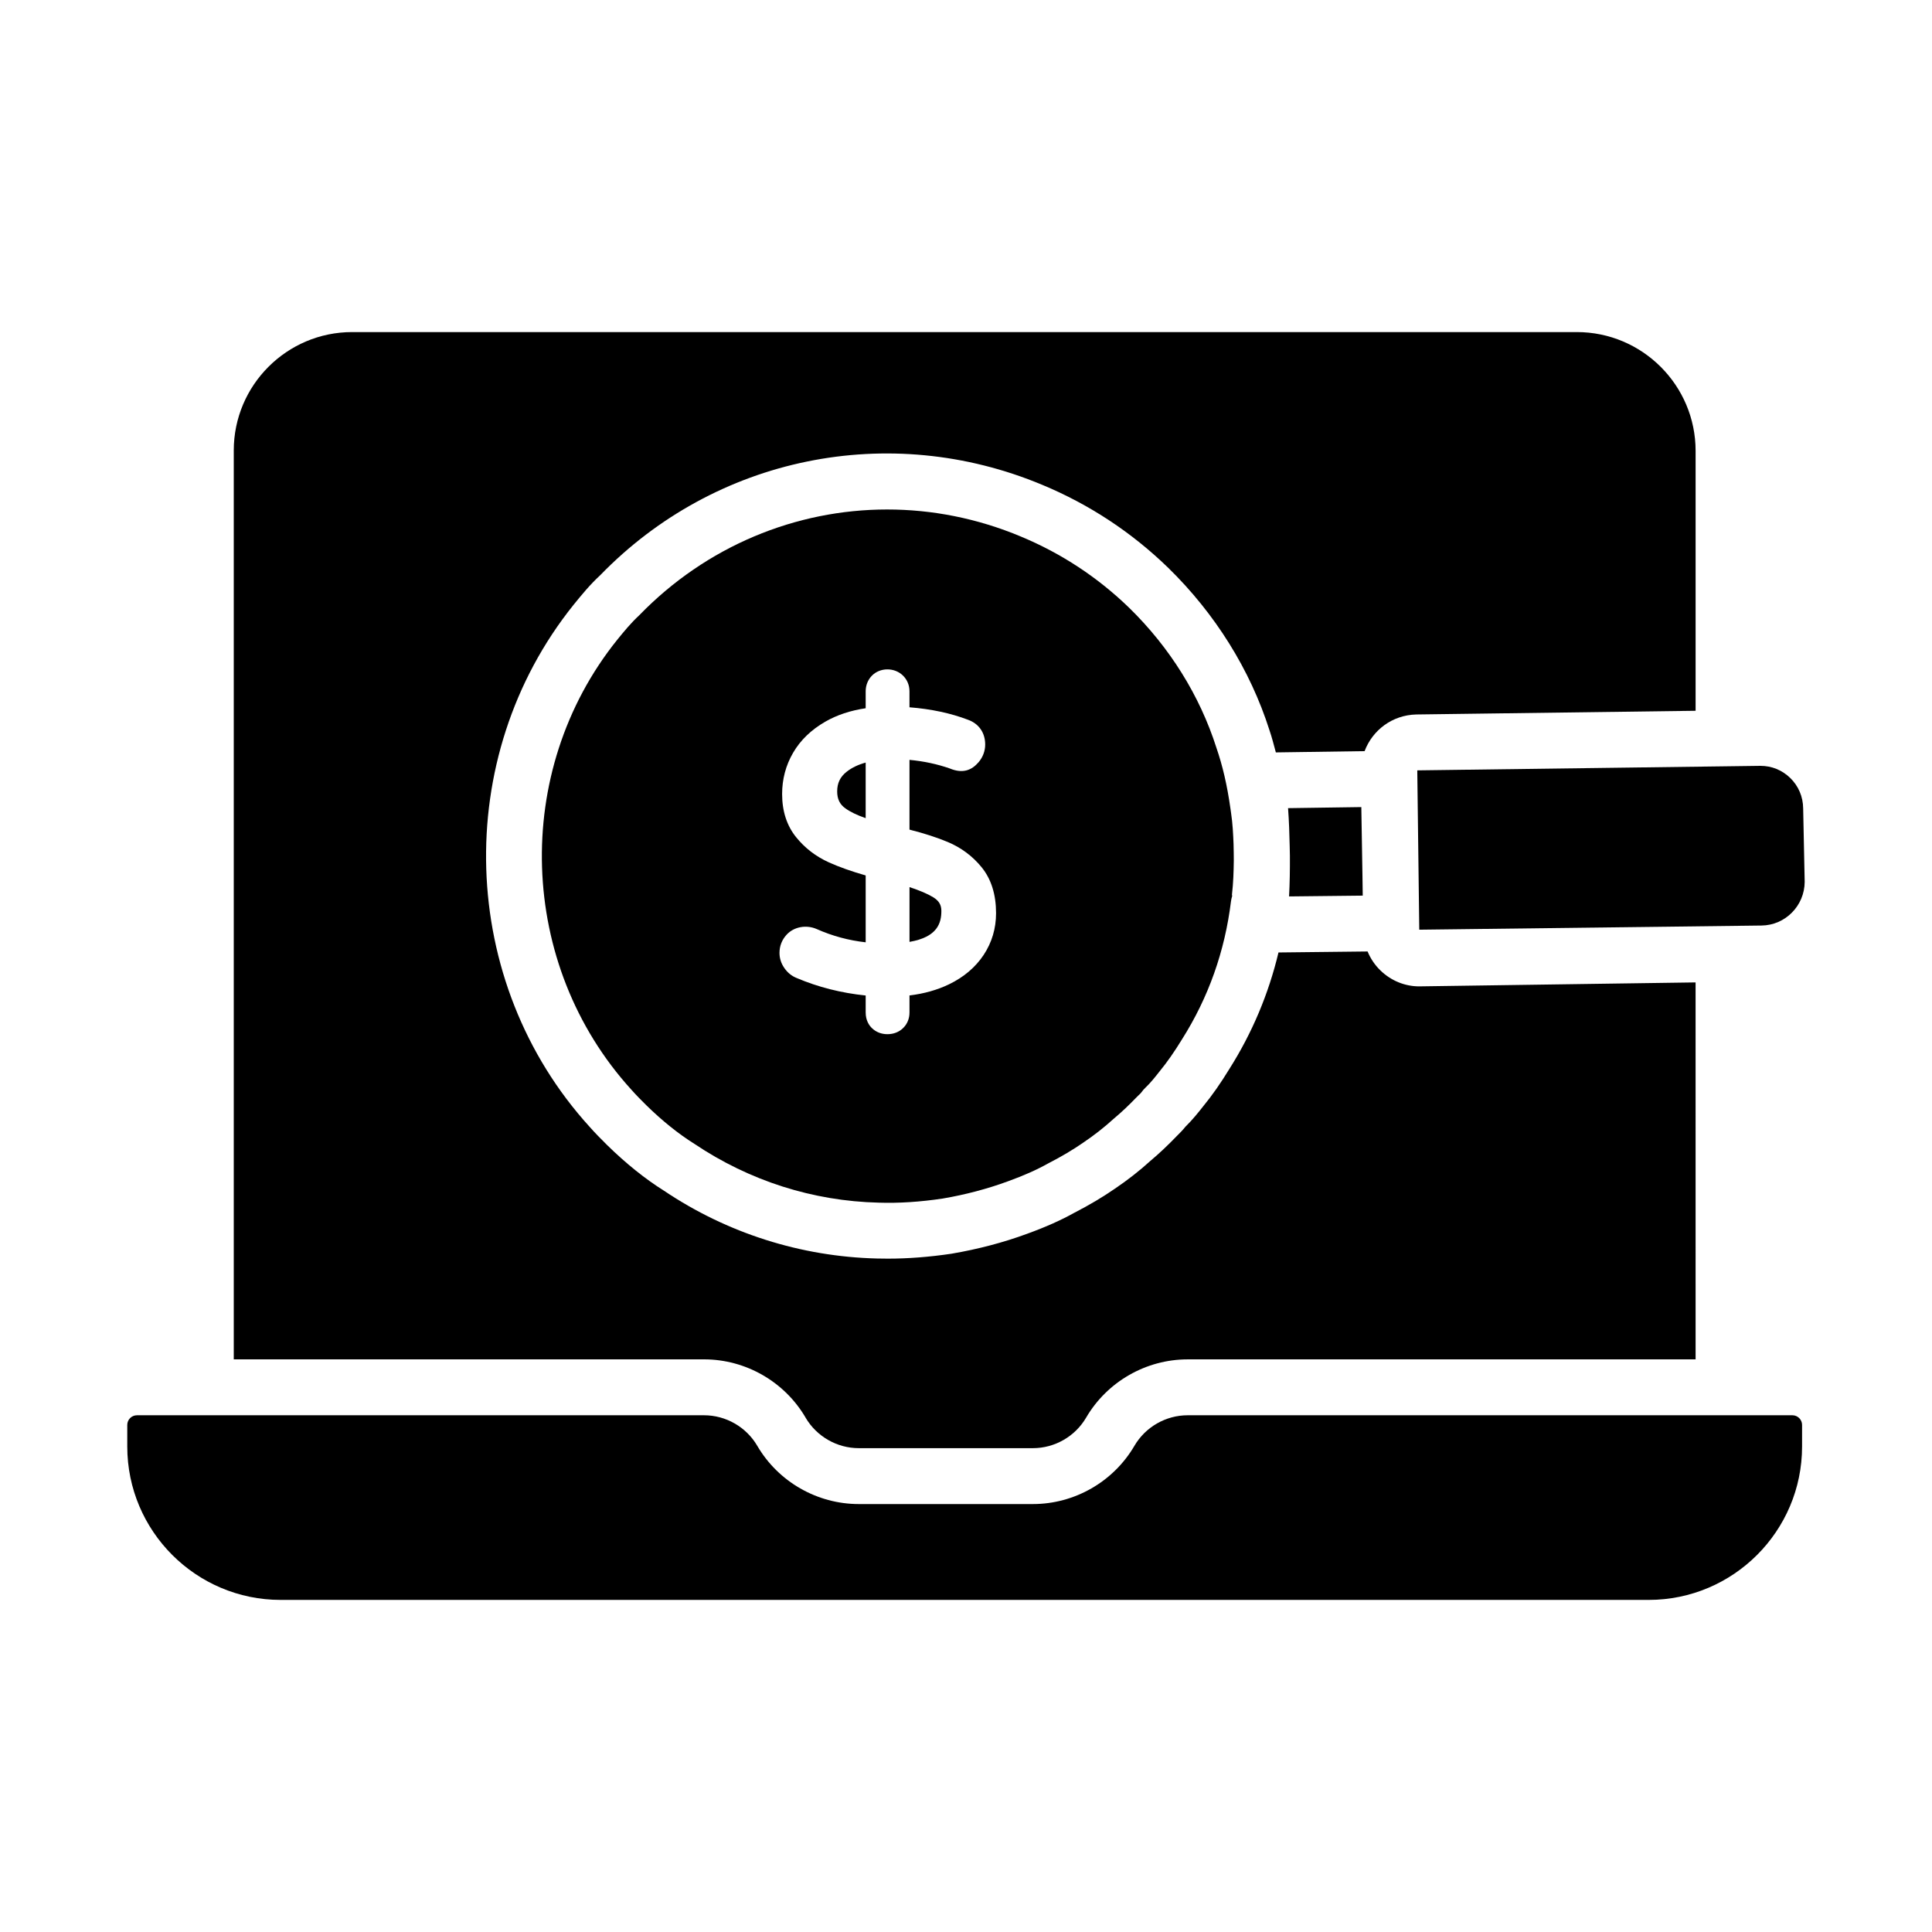 <?xml version="1.0" encoding="UTF-8"?>
<!-- Uploaded to: SVG Repo, www.svgrepo.com, Generator: SVG Repo Mixer Tools -->
<svg fill="#000000" width="800px" height="800px" version="1.1" viewBox="144 144 512 512" xmlns="http://www.w3.org/2000/svg">
 <g>
  <path d="m505.14 381.35-0.07-5.059-0.305-18.406-19.418 0.281c0.25 3.32 0.363 6.652 0.434 9.988 0.023 0.883 0.055 1.758 0.055 2.648 0.023 3.59-0.031 7.18-0.219 10.762z"/>
  <path d="m365.86 353.73c0 2.012 0.688 3.438 2.164 4.484l0.008 0.008c1.316 0.949 3.117 1.816 5.379 2.598v-14.73c-2.016 0.559-3.699 1.367-5.031 2.426-1.723 1.348-2.519 3.008-2.519 5.215z"/>
  <path d="m357.48 519.68c2.918 4.992 8.324 8.098 14.109 8.098h46.141c5.785 0 11.188-3.106 14.109-8.098 5.566-9.523 15.879-15.434 26.902-15.434h134.61l-0.004-99.898-72.855 1.043c-0.121 0-0.238 0.008-0.359 0.008-3.84 0-7.519-1.504-10.336-4.254-1.48-1.445-2.609-3.144-3.371-4.996l-23.613 0.262c-2.621 10.973-6.969 21.305-12.996 30.836-2.348 3.844-4.59 7.047-7 9.984-1.195 1.512-2.738 3.473-4.668 5.363-0.652 0.824-1.379 1.578-2.152 2.328-2.586 2.684-4.875 4.832-7.106 6.699-2.871 2.613-6.023 5.086-9.41 7.371-3.156 2.191-6.797 4.356-10.742 6.383-3.535 1.977-7.594 3.793-12.539 5.586-6.266 2.309-13.027 4.09-20.066 5.289-5.859 0.867-11.48 1.301-16.836 1.301-0.961 0-1.918-0.016-2.863-0.035-20.184-0.492-39.73-6.707-56.484-17.973-4.926-3.082-10.062-7.191-15.066-12.098-1.59-1.586-3.137-3.133-4.59-4.781-34.93-38.363-36.797-97.902-4.273-138.41 2.133-2.625 4.309-5.297 7.043-7.82 30.465-31.414 76.57-40.922 117.16-23.941 12.441 5.172 23.68 12.574 33.391 22.004 12.441 12.164 21.699 27.008 26.789 42.969 0.656 1.902 1.168 3.922 1.707 5.926l23.52-0.336c2.113-5.606 7.359-9.559 13.684-9.715l74.035-0.98v-68.879c0-17.359-14.121-31.48-31.477-31.48h-324.55c-17.301 0-31.375 14.078-31.375 31.379v240.86h124.64c11.027 0.004 21.332 5.914 26.898 15.438z"/>
  <path d="m520.12 390.38 90.691-1.105c6.309-0.059 11.414-5.246 11.449-11.57l-0.402-19.457c-0.027-3.117-1.25-5.969-3.449-8.098-2.125-2.062-4.894-3.191-7.816-3.191h-0.223l-90.777 1.195z"/>
  <path d="m619.01 519.06h-160.27c-5.781 0-11.188 3.106-14.109 8.098-5.562 9.523-15.871 15.434-26.902 15.434h-46.141c-11.031 0-21.336-5.91-26.902-15.434-2.918-4.992-8.324-8.098-14.109-8.098h-150.29c-1.41 0-2.559 1.152-2.559 2.562v5.723c0 22.414 18.234 40.648 40.648 40.648h362.54c22.414 0 40.652-18.234 40.652-40.648v-5.723c0-1.41-1.152-2.562-2.562-2.562z"/>
  <path d="m391.29 381.77c-1.504-0.91-3.602-1.801-6.262-2.676v14.516c7.414-1.281 8.445-4.992 8.445-8.203 0-1.617-0.656-2.703-2.184-3.637z"/>
  <path d="m470.91 367.82c-0.109-2.812-0.25-5.617-0.656-8.305l-0.176-1.25c-0.887-6.273-2.074-11.324-3.727-16.133-4.41-13.812-12.367-26.562-23.066-37.016-8.348-8.105-18.027-14.477-28.758-18.934-11.504-4.82-23.527-7.164-35.422-7.164-24.227 0-47.93 9.719-65.695 28.031-2.25 2.09-4.004 4.246-5.863 6.527-27.969 34.84-26.359 86.109 3.777 119.21 1.316 1.484 2.644 2.816 3.973 4.133 4.203 4.117 8.496 7.562 12.723 10.211 14.617 9.816 31.426 15.164 48.824 15.586 5.363 0.18 11.066-0.203 16.969-1.086 5.992-1.02 11.867-2.57 17.312-4.574 4.219-1.527 7.582-3.023 10.633-4.727 3.59-1.844 6.66-3.676 9.359-5.551 2.879-1.945 5.488-3.992 8.059-6.324 2.172-1.824 4.039-3.609 5.824-5.469 0.055-0.059 0.578-0.578 0.633-0.629 0.316-0.312 0.652-0.578 0.898-0.934 0.285-0.406 0.621-0.797 0.977-1.129 1.441-1.359 2.633-2.894 3.769-4.332 2.051-2.504 3.922-5.188 5.965-8.523 7.019-11.098 11.367-23.379 12.984-36.582 0.059-0.469 0.164-0.941 0.312-1.395 0-0.289-0.078-0.16-0.047-0.449 0.352-3.027 0.441-5.977 0.48-8.914 0-1.438-0.027-2.856-0.062-4.281zm-66.23 29.25-0.008 0.008c-2.172 3.262-5.25 5.875-9.148 7.762-3.117 1.504-6.637 2.504-10.5 2.965v4.508c0 1.613-0.574 3.039-1.664 4.109-1.086 1.078-2.531 1.648-4.188 1.648-1.57 0-2.969-0.535-4.047-1.555-0.785-0.738-1.711-2.07-1.711-4.203v-4.492c-6.477-0.664-12.645-2.227-18.367-4.668-1.281-0.527-2.359-1.41-3.188-2.613-0.852-1.223-1.285-2.574-1.285-4.016 0-1.809 0.648-3.473 1.875-4.805 1.957-2.148 5.266-2.707 7.996-1.504 4.133 1.836 8.484 3.012 12.969 3.508v-17.719c-3.762-1.078-7.027-2.234-9.734-3.457-3.481-1.57-6.41-3.828-8.719-6.707-2.445-3.031-3.691-6.879-3.691-11.418 0-3.93 0.977-7.606 2.91-10.926 1.926-3.328 4.809-6.106 8.566-8.262 3.066-1.758 6.648-2.945 10.668-3.539v-4.481c0-1.562 0.551-2.981 1.59-4.09 2.18-2.293 6.078-2.301 8.32-0.059 1.102 1.094 1.695 2.531 1.695 4.144v4.234c5.723 0.449 10.926 1.555 15.5 3.301 2.879 1.027 4.566 3.43 4.566 6.57 0 1.707-0.605 3.32-1.742 4.676-1.781 2.07-4.109 3.133-7.648 1.664-3.285-1.152-6.883-1.926-10.672-2.277v18.484c3.953 1.004 7.371 2.113 10.168 3.293 3.555 1.496 6.578 3.754 8.977 6.715 2.523 3.117 3.797 7.199 3.797 12.125 0.004 4.051-1.102 7.777-3.285 11.074z"/>
 </g>
</svg>